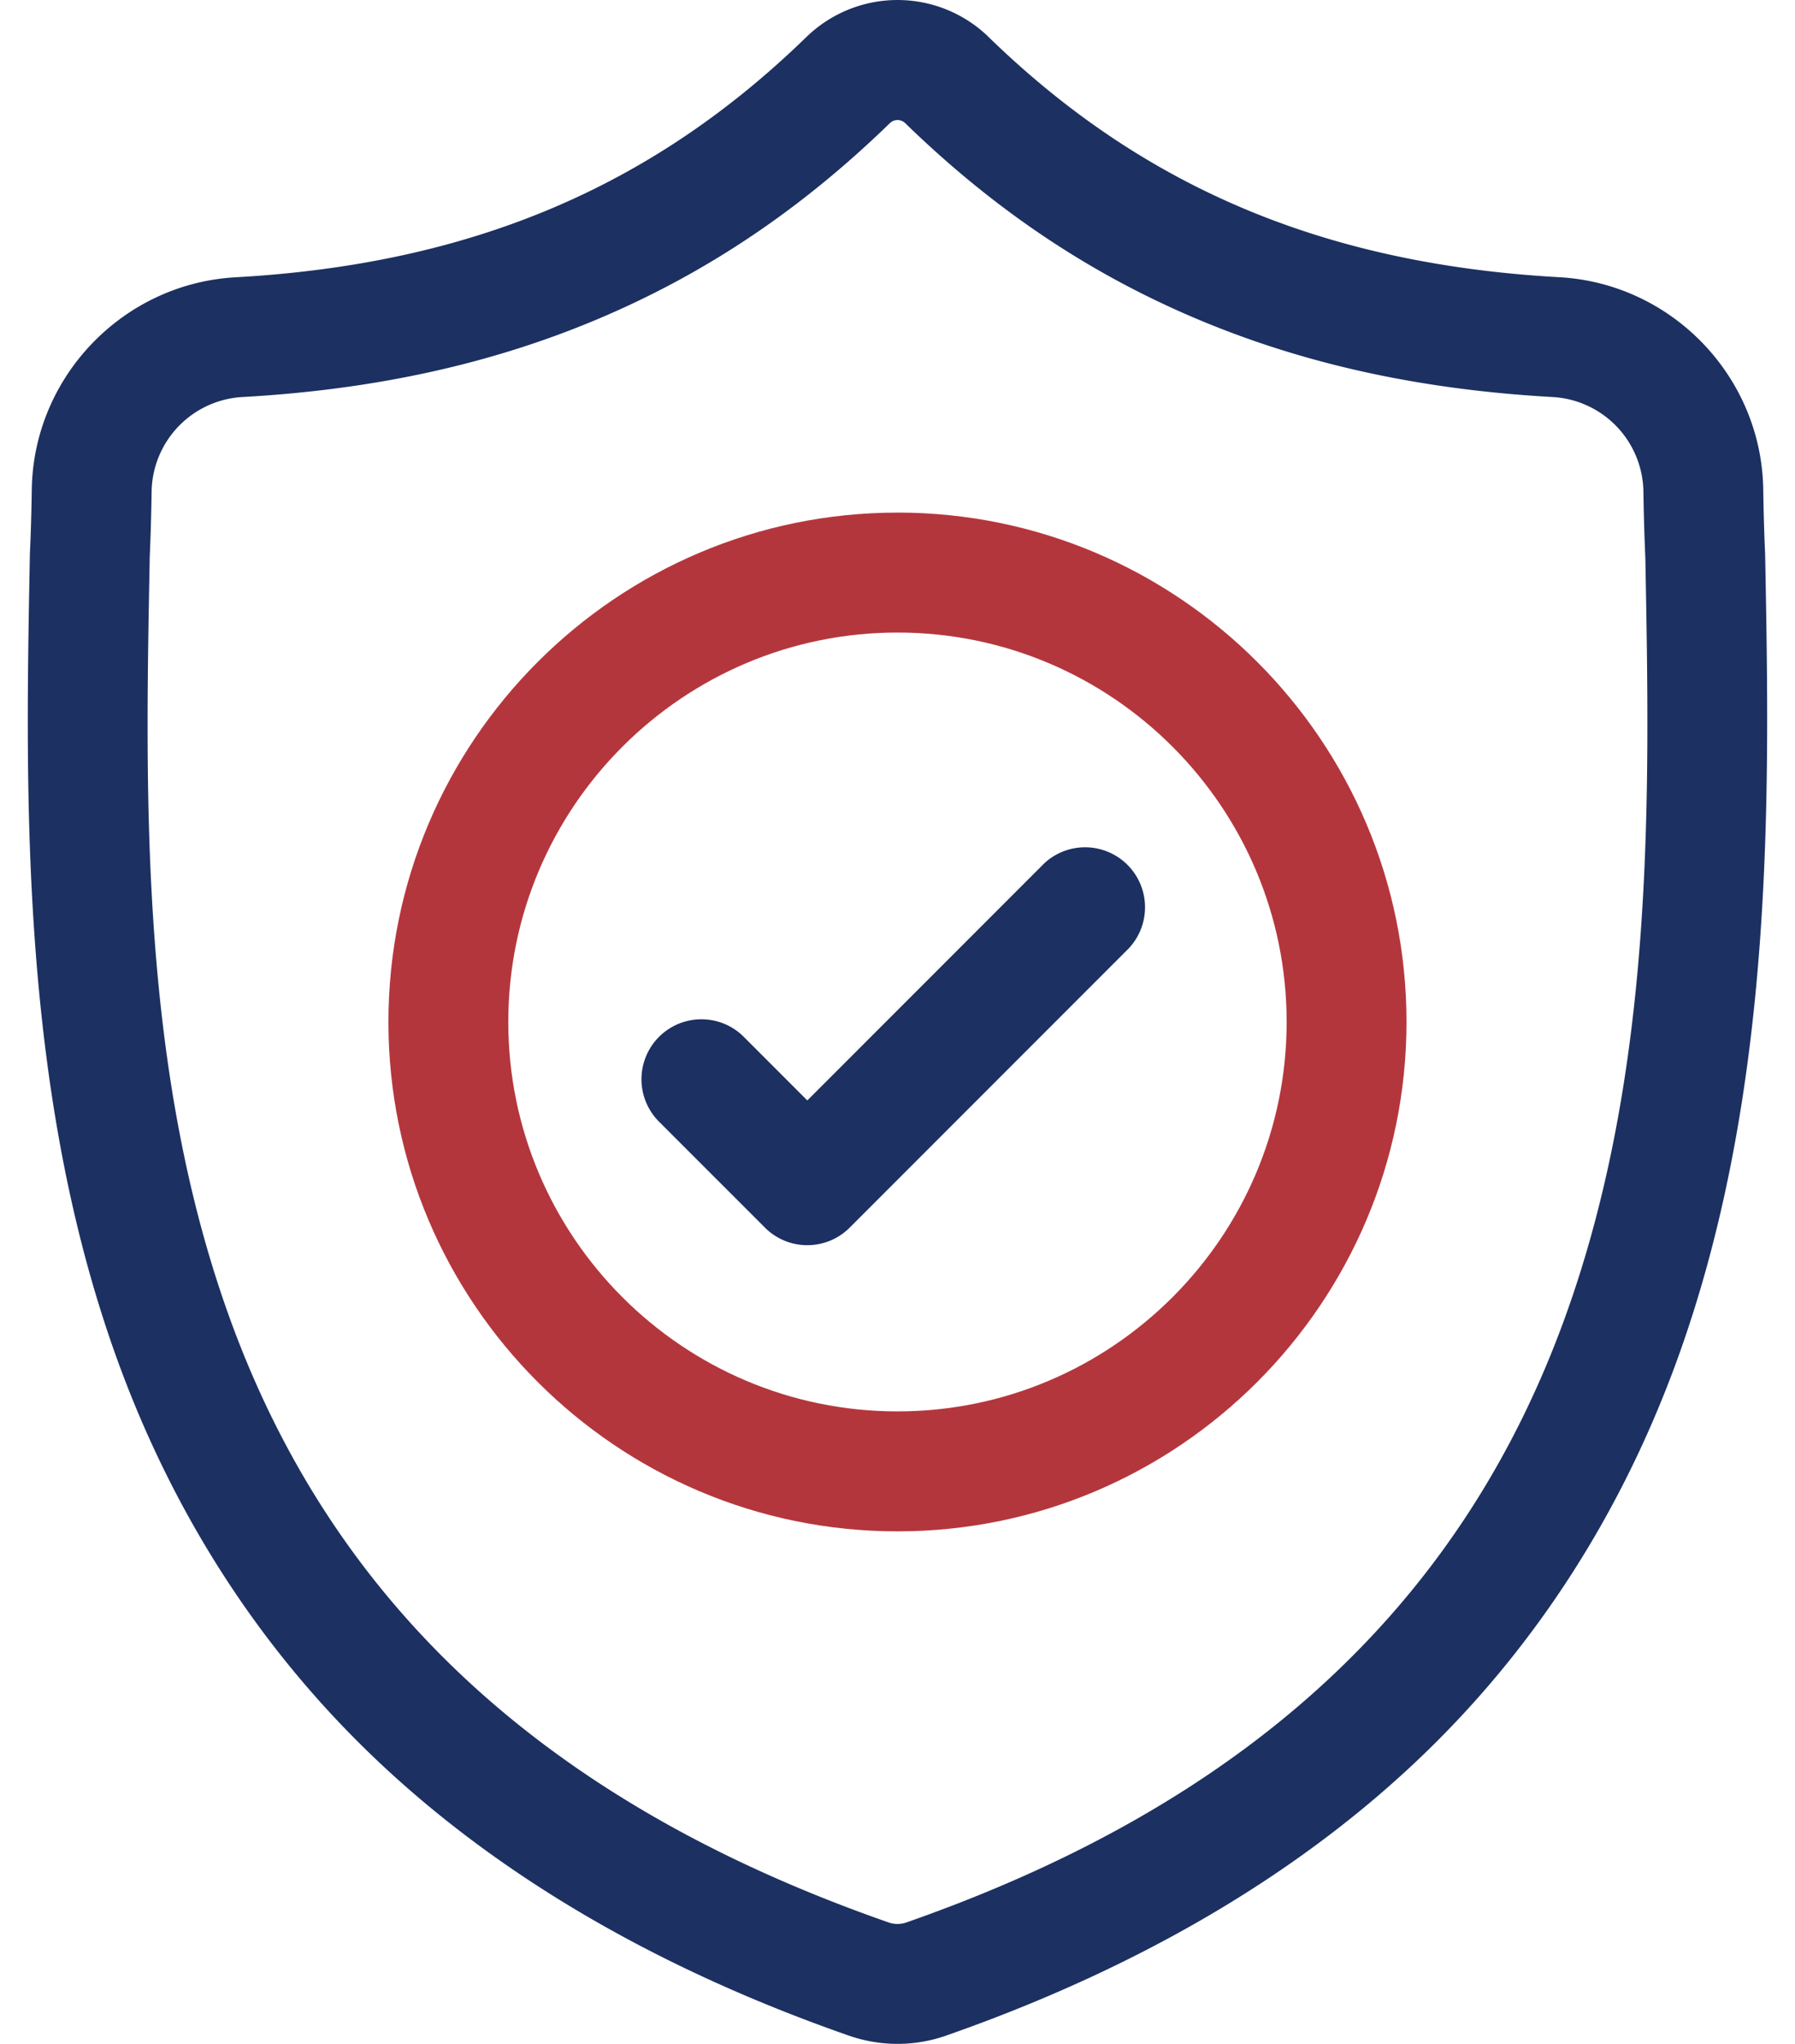 <svg width="58" height="66" fill="none" xmlns="http://www.w3.org/2000/svg"><path d="M57.035 17.907l-.002-.051a68.874 68.874 0 01-.059-2.05c-.054-3.64-2.947-6.65-6.586-6.854-7.589-.423-13.459-2.897-18.475-7.786l-.042-.041a4.224 4.224 0 00-5.74 0l-.044.04C21.072 6.056 15.201 8.53 7.613 8.954c-3.639.203-6.532 3.213-6.586 6.853-.011.74-.03 1.412-.06 2.05l-.003.12c-.147 7.737-.33 17.367 2.891 26.108 1.772 4.807 4.454 8.985 7.974 12.42 4.008 3.912 9.258 7.017 15.603 9.23A4.82 4.82 0 0029 66a4.741 4.741 0 001.57-.267c6.339-2.217 11.583-5.324 15.588-9.235 3.518-3.436 6.2-7.615 7.974-12.423 3.233-8.767 3.05-18.415 2.903-26.168zm-6.537 24.828c-3.398 9.213-10.334 15.54-21.205 19.342a.872.872 0 01-.585 0C17.825 58.282 10.885 51.959 7.489 42.745 4.52 34.688 4.688 25.848 4.837 18.05v-.043c.03-.67.051-1.372.062-2.143a3.109 3.109 0 012.93-3.043c4.294-.24 8.067-1.07 11.533-2.537 3.462-1.466 6.537-3.531 9.399-6.315a.357.357 0 01.48 0c2.862 2.784 5.936 4.85 9.398 6.315 3.466 1.467 7.238 2.297 11.533 2.537a3.108 3.108 0 012.93 3.043c.011.775.032 1.477.062 2.143.148 7.808.312 16.655-2.666 24.73z" fill="#1C3061"/><path d="M28.999 16.553c-9.07 0-16.448 7.379-16.448 16.448 0 9.07 7.378 16.449 16.448 16.449S45.447 42.07 45.447 33c0-9.07-7.379-16.448-16.448-16.448zm0 29.023c-6.934 0-12.575-5.64-12.575-12.575 0-6.934 5.64-12.575 12.575-12.575 6.934 0 12.575 5.64 12.575 12.575 0 6.934-5.641 12.575-12.575 12.575z" fill="#B4363D"/><path d="M33.726 27.895l-7.64 7.64-2.073-2.074a1.937 1.937 0 00-2.74 2.738l3.444 3.443a1.93 1.93 0 001.37.567 1.93 1.93 0 001.368-.567l9.01-9.01a1.937 1.937 0 00-2.74-2.737z" fill="#1C3061"/></svg>